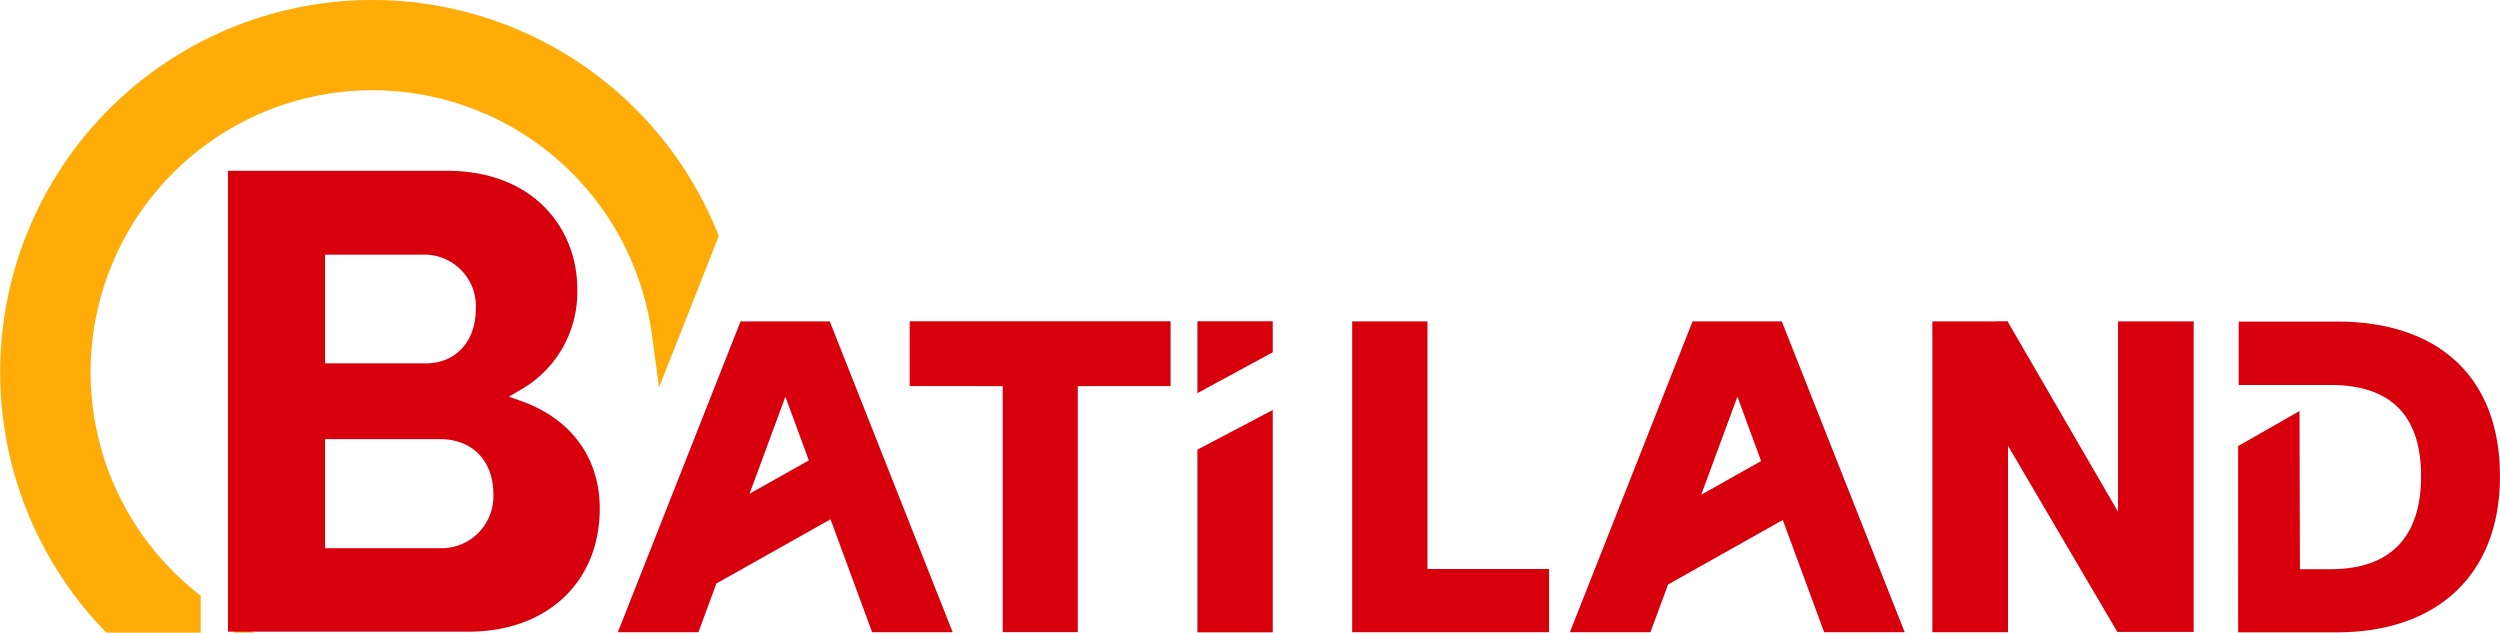 <svg xmlns="http://www.w3.org/2000/svg" xmlns:xlink="http://www.w3.org/1999/xlink" width="270" height="68.319" viewBox="0 0 270 68.319">
  <defs>
    <clipPath id="clip-path">
      <rect id="Rectangle_511" data-name="Rectangle 511" width="270" height="68.319" fill="none"/>
    </clipPath>
  </defs>
  <g id="logo-batiland" transform="translate(0 -0.001)">
    <path id="Tracé_949" data-name="Tracé 949" d="M561.387,133.434V167h21.261v-6.822H569.519V133.434Z" transform="translate(-415.352 -98.723)" fill="#d9000d"/>
    <g id="Groupe_1028" data-name="Groupe 1028" transform="translate(0 0.001)">
      <g id="Groupe_1027" data-name="Groupe 1027" transform="translate(0 0)" clip-path="url(#clip-path)">
        <path id="Tracé_950" data-name="Tracé 950" d="M27.438,68.32l-2.181-1.465V68.32ZM77.632,25.481l-.235-.57A40.2,40.2,0,1,0,11.03,67.843l.452.477h10.19V64.329A30.444,30.444,0,1,1,70.389,36.051l.793,5.774Z" transform="translate(0 -0.001)" fill="#ffab08"/>
        <path id="Tracé_951" data-name="Tracé 951" d="M687.936,167l-13.272-33.565h-9.639L651.776,167h8.7l1.906-5.161,0,.008,12.386-6.967L679.236,167Zm-21.977-14.845,3.91-10.588,2.559,6.949Z" transform="translate(-482.228 -98.723)" fill="#d9000d"/>
        <path id="Tracé_952" data-name="Tracé 952" d="M283.98,167h8.7l-13.273-33.565h-9.639L256.52,167h8.7l1.942-5.26,12.326-6.934Zm-13.236-14.956,3.869-10.477,2.532,6.876Z" transform="translate(-189.791 -98.723)" fill="#d9000d"/>
        <path id="Tracé_953" data-name="Tracé 953" d="M830.483,166.947V133.406h-8.171v20.561l-11.883-20.483v-.078h-.044l-.006-.01h-1.23v.01h-6.89v33.564h8.17V146.846l11.811,20.1Z" transform="translate(-593.565 -98.696)" fill="#d9000d"/>
        <path id="Tracé_954" data-name="Tracé 954" d="M118.3,70.911H94.645v49.775h25.981c8.477,0,14.172-5.348,14.172-13.306,0-5.474-3.1-9.707-8.516-11.614l-1.29-.455,1.173-.7a12.11,12.11,0,0,0,6.2-11.029c0-6.1-4.4-12.668-14.065-12.668m-13.167,9.054h10.52a5.564,5.564,0,0,1,5.76,5.869c0,3.511-2.171,5.87-5.4,5.87H105.132Zm12.416,31.7H105.132V99.893h12.416c3.5,0,5.76,2.333,5.76,5.944a5.606,5.606,0,0,1-5.76,5.832" transform="translate(-70.025 -52.465)" fill="#d9000d"/>
        <path id="Tracé_955" data-name="Tracé 955" d="M497.132,147.264V166.99h8.138V142.978Zm8.138-10.518V133.4h-8.138v7.758Z" transform="translate(-367.812 -98.7)" fill="#d9000d"/>
        <path id="Tracé_956" data-name="Tracé 956" d="M405.851,140.393V133.4H377.672v6.991l10.049.011v26.57h8.107V140.4Z" transform="translate(-279.427 -98.7)" fill="#d9000d"/>
        <path id="Tracé_957" data-name="Tracé 957" d="M939.894,133.508H929.273v6.847h9.913q9.786,0,9.786,9.862c0,6.352-3.11,10.035-9.786,10.035h-3.3l-.042-17.084-6.632,3.785V167.07h.059v0h10.622c10.722,0,17.6-6.13,17.6-16.856,0-10.678-6.6-16.709-17.6-16.709" transform="translate(-687.495 -98.778)" fill="#d9000d"/>
      </g>
    </g>
  </g>
</svg>
